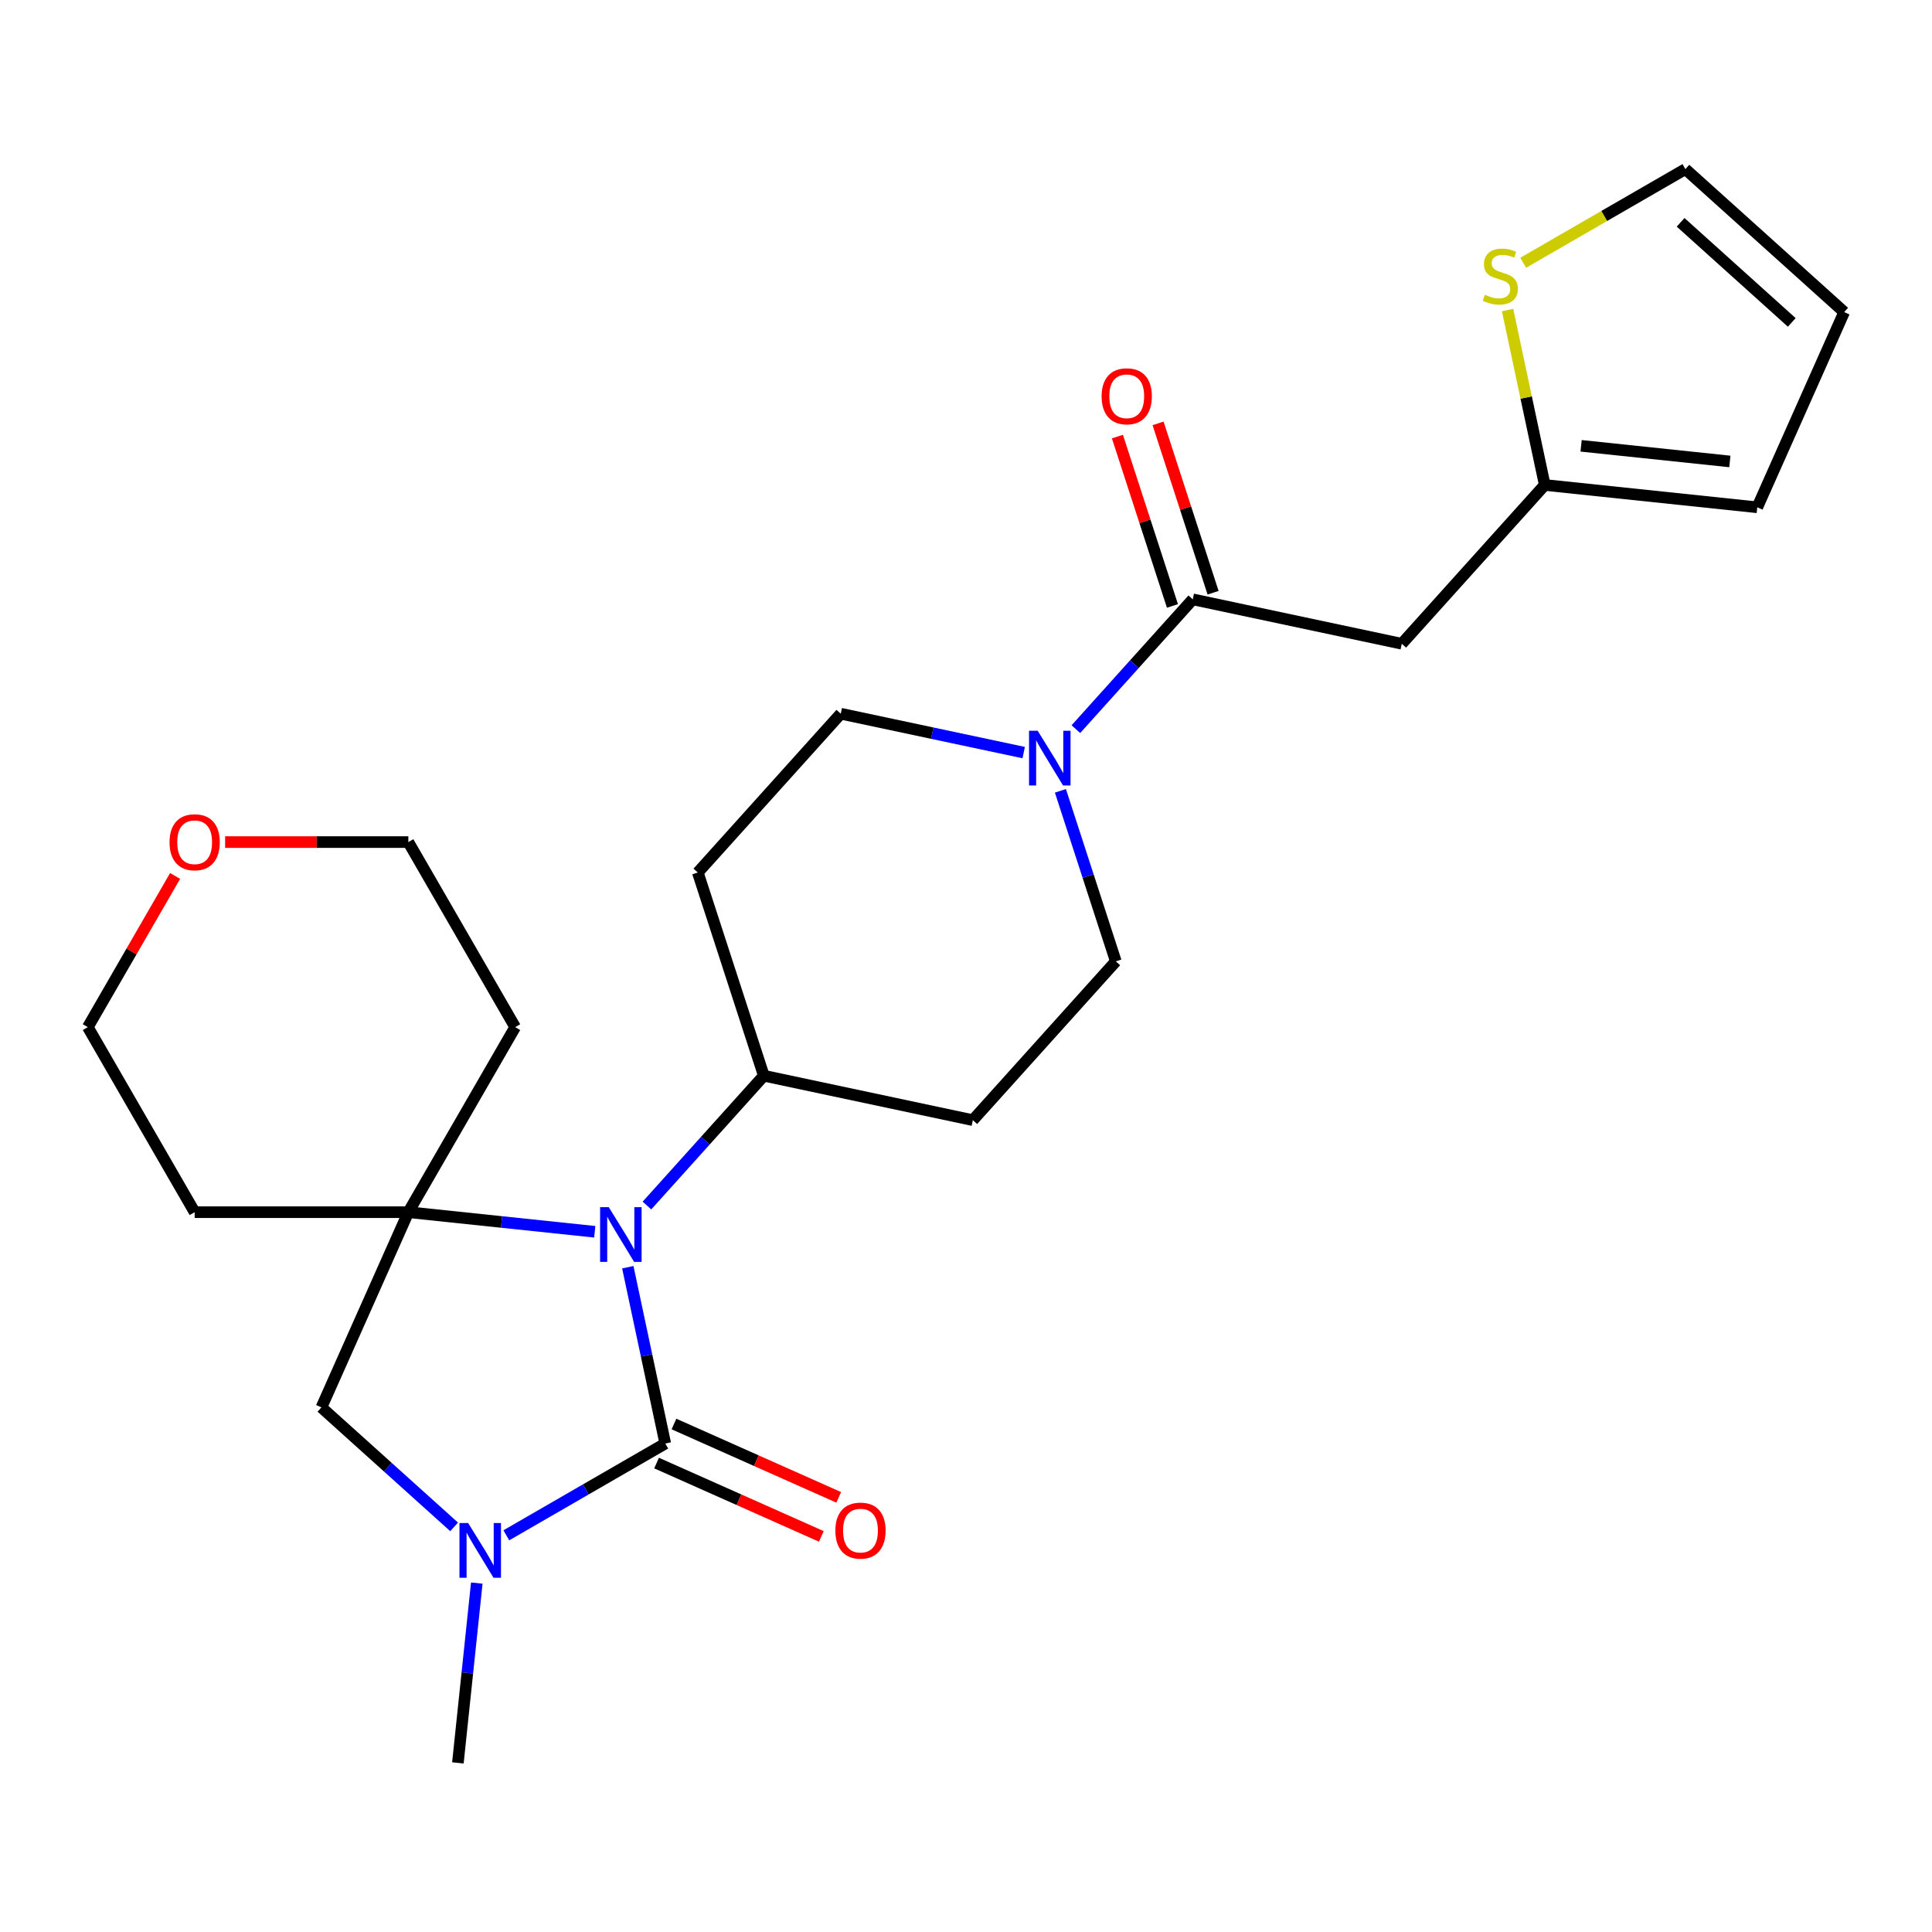 <?xml version='1.0' encoding='iso-8859-1'?>
<svg version='1.1' baseProfile='full'
              xmlns='http://www.w3.org/2000/svg'
                      xmlns:rdkit='http://www.rdkit.org/xml'
                      xmlns:xlink='http://www.w3.org/1999/xlink'
                  xml:space='preserve'
width='1000px' height='1000px' viewBox='0 0 1000 1000'>
<!-- END OF HEADER -->
<rect style='opacity:1.0;fill:#FFFFFF;stroke:none' width='1000' height='1000' x='0' y='0'> </rect>
<path class='bond-0' d='M 344.345,747.17 L 334.647,701.54' style='fill:none;fill-rule:evenodd;stroke:#000000;stroke-width:6px;stroke-linecap:butt;stroke-linejoin:miter;stroke-opacity:1' />
<path class='bond-0' d='M 334.647,701.54 L 324.948,655.911' style='fill:none;fill-rule:evenodd;stroke:#0000FF;stroke-width:6px;stroke-linecap:butt;stroke-linejoin:miter;stroke-opacity:1' />
<path class='bond-2' d='M 344.345,747.17 L 303.206,770.921' style='fill:none;fill-rule:evenodd;stroke:#000000;stroke-width:6px;stroke-linecap:butt;stroke-linejoin:miter;stroke-opacity:1' />
<path class='bond-2' d='M 303.206,770.921 L 262.067,794.673' style='fill:none;fill-rule:evenodd;stroke:#0000FF;stroke-width:6px;stroke-linecap:butt;stroke-linejoin:miter;stroke-opacity:1' />
<path class='bond-10' d='M 339.847,757.273 L 382.484,776.257' style='fill:none;fill-rule:evenodd;stroke:#000000;stroke-width:6px;stroke-linecap:butt;stroke-linejoin:miter;stroke-opacity:1' />
<path class='bond-10' d='M 382.484,776.257 L 425.121,795.24' style='fill:none;fill-rule:evenodd;stroke:#FF0000;stroke-width:6px;stroke-linecap:butt;stroke-linejoin:miter;stroke-opacity:1' />
<path class='bond-10' d='M 348.844,737.066 L 391.481,756.049' style='fill:none;fill-rule:evenodd;stroke:#000000;stroke-width:6px;stroke-linecap:butt;stroke-linejoin:miter;stroke-opacity:1' />
<path class='bond-10' d='M 391.481,756.049 L 434.118,775.032' style='fill:none;fill-rule:evenodd;stroke:#FF0000;stroke-width:6px;stroke-linecap:butt;stroke-linejoin:miter;stroke-opacity:1' />
<path class='bond-1' d='M 307.845,637.566 L 259.6,632.496' style='fill:none;fill-rule:evenodd;stroke:#0000FF;stroke-width:6px;stroke-linecap:butt;stroke-linejoin:miter;stroke-opacity:1' />
<path class='bond-1' d='M 259.6,632.496 L 211.356,627.425' style='fill:none;fill-rule:evenodd;stroke:#000000;stroke-width:6px;stroke-linecap:butt;stroke-linejoin:miter;stroke-opacity:1' />
<path class='bond-8' d='M 334.855,623.987 L 365.106,590.39' style='fill:none;fill-rule:evenodd;stroke:#0000FF;stroke-width:6px;stroke-linecap:butt;stroke-linejoin:miter;stroke-opacity:1' />
<path class='bond-8' d='M 365.106,590.39 L 395.357,556.793' style='fill:none;fill-rule:evenodd;stroke:#000000;stroke-width:6px;stroke-linecap:butt;stroke-linejoin:miter;stroke-opacity:1' />
<path class='bond-19' d='M 211.356,627.425 L 266.656,531.642' style='fill:none;fill-rule:evenodd;stroke:#000000;stroke-width:6px;stroke-linecap:butt;stroke-linejoin:miter;stroke-opacity:1' />
<path class='bond-20' d='M 211.356,627.425 L 100.755,627.425' style='fill:none;fill-rule:evenodd;stroke:#000000;stroke-width:6px;stroke-linecap:butt;stroke-linejoin:miter;stroke-opacity:1' />
<path class='bond-25' d='M 211.356,627.425 L 166.37,728.464' style='fill:none;fill-rule:evenodd;stroke:#000000;stroke-width:6px;stroke-linecap:butt;stroke-linejoin:miter;stroke-opacity:1' />
<path class='bond-5' d='M 235.057,790.31 L 200.714,759.387' style='fill:none;fill-rule:evenodd;stroke:#0000FF;stroke-width:6px;stroke-linecap:butt;stroke-linejoin:miter;stroke-opacity:1' />
<path class='bond-5' d='M 200.714,759.387 L 166.37,728.464' style='fill:none;fill-rule:evenodd;stroke:#000000;stroke-width:6px;stroke-linecap:butt;stroke-linejoin:miter;stroke-opacity:1' />
<path class='bond-22' d='M 246.784,819.395 L 241.893,865.93' style='fill:none;fill-rule:evenodd;stroke:#0000FF;stroke-width:6px;stroke-linecap:butt;stroke-linejoin:miter;stroke-opacity:1' />
<path class='bond-22' d='M 241.893,865.93 L 237.002,912.465' style='fill:none;fill-rule:evenodd;stroke:#000000;stroke-width:6px;stroke-linecap:butt;stroke-linejoin:miter;stroke-opacity:1' />
<path class='bond-3' d='M 617.375,310.217 L 587.125,343.813' style='fill:none;fill-rule:evenodd;stroke:#000000;stroke-width:6px;stroke-linecap:butt;stroke-linejoin:miter;stroke-opacity:1' />
<path class='bond-3' d='M 587.125,343.813 L 556.874,377.41' style='fill:none;fill-rule:evenodd;stroke:#0000FF;stroke-width:6px;stroke-linecap:butt;stroke-linejoin:miter;stroke-opacity:1' />
<path class='bond-6' d='M 617.375,310.217 L 725.559,333.212' style='fill:none;fill-rule:evenodd;stroke:#000000;stroke-width:6px;stroke-linecap:butt;stroke-linejoin:miter;stroke-opacity:1' />
<path class='bond-15' d='M 627.894,306.799 L 613.652,262.968' style='fill:none;fill-rule:evenodd;stroke:#000000;stroke-width:6px;stroke-linecap:butt;stroke-linejoin:miter;stroke-opacity:1' />
<path class='bond-15' d='M 613.652,262.968 L 599.411,219.136' style='fill:none;fill-rule:evenodd;stroke:#FF0000;stroke-width:6px;stroke-linecap:butt;stroke-linejoin:miter;stroke-opacity:1' />
<path class='bond-15' d='M 606.857,313.634 L 592.615,269.803' style='fill:none;fill-rule:evenodd;stroke:#000000;stroke-width:6px;stroke-linecap:butt;stroke-linejoin:miter;stroke-opacity:1' />
<path class='bond-15' d='M 592.615,269.803 L 578.373,225.972' style='fill:none;fill-rule:evenodd;stroke:#FF0000;stroke-width:6px;stroke-linecap:butt;stroke-linejoin:miter;stroke-opacity:1' />
<path class='bond-4' d='M 529.864,389.538 L 482.525,379.476' style='fill:none;fill-rule:evenodd;stroke:#0000FF;stroke-width:6px;stroke-linecap:butt;stroke-linejoin:miter;stroke-opacity:1' />
<path class='bond-4' d='M 482.525,379.476 L 435.185,369.414' style='fill:none;fill-rule:evenodd;stroke:#000000;stroke-width:6px;stroke-linecap:butt;stroke-linejoin:miter;stroke-opacity:1' />
<path class='bond-26' d='M 548.868,409.334 L 563.207,453.465' style='fill:none;fill-rule:evenodd;stroke:#0000FF;stroke-width:6px;stroke-linecap:butt;stroke-linejoin:miter;stroke-opacity:1' />
<path class='bond-26' d='M 563.207,453.465 L 577.547,497.596' style='fill:none;fill-rule:evenodd;stroke:#000000;stroke-width:6px;stroke-linecap:butt;stroke-linejoin:miter;stroke-opacity:1' />
<path class='bond-7' d='M 725.559,333.212 L 799.565,251.019' style='fill:none;fill-rule:evenodd;stroke:#000000;stroke-width:6px;stroke-linecap:butt;stroke-linejoin:miter;stroke-opacity:1' />
<path class='bond-9' d='M 799.565,251.019 L 789.943,205.75' style='fill:none;fill-rule:evenodd;stroke:#000000;stroke-width:6px;stroke-linecap:butt;stroke-linejoin:miter;stroke-opacity:1' />
<path class='bond-9' d='M 789.943,205.75 L 780.321,160.481' style='fill:none;fill-rule:evenodd;stroke:#CCCC00;stroke-width:6px;stroke-linecap:butt;stroke-linejoin:miter;stroke-opacity:1' />
<path class='bond-17' d='M 799.565,251.019 L 909.56,262.58' style='fill:none;fill-rule:evenodd;stroke:#000000;stroke-width:6px;stroke-linecap:butt;stroke-linejoin:miter;stroke-opacity:1' />
<path class='bond-17' d='M 818.377,230.755 L 895.373,238.847' style='fill:none;fill-rule:evenodd;stroke:#000000;stroke-width:6px;stroke-linecap:butt;stroke-linejoin:miter;stroke-opacity:1' />
<path class='bond-11' d='M 395.357,556.793 L 503.54,579.789' style='fill:none;fill-rule:evenodd;stroke:#000000;stroke-width:6px;stroke-linecap:butt;stroke-linejoin:miter;stroke-opacity:1' />
<path class='bond-12' d='M 395.357,556.793 L 361.179,451.606' style='fill:none;fill-rule:evenodd;stroke:#000000;stroke-width:6px;stroke-linecap:butt;stroke-linejoin:miter;stroke-opacity:1' />
<path class='bond-16' d='M 788.415,135.997 L 830.384,111.766' style='fill:none;fill-rule:evenodd;stroke:#CCCC00;stroke-width:6px;stroke-linecap:butt;stroke-linejoin:miter;stroke-opacity:1' />
<path class='bond-16' d='M 830.384,111.766 L 872.353,87.535' style='fill:none;fill-rule:evenodd;stroke:#000000;stroke-width:6px;stroke-linecap:butt;stroke-linejoin:miter;stroke-opacity:1' />
<path class='bond-14' d='M 503.54,579.789 L 577.547,497.596' style='fill:none;fill-rule:evenodd;stroke:#000000;stroke-width:6px;stroke-linecap:butt;stroke-linejoin:miter;stroke-opacity:1' />
<path class='bond-13' d='M 361.179,451.606 L 435.185,369.414' style='fill:none;fill-rule:evenodd;stroke:#000000;stroke-width:6px;stroke-linecap:butt;stroke-linejoin:miter;stroke-opacity:1' />
<path class='bond-28' d='M 872.353,87.535 L 954.545,161.542' style='fill:none;fill-rule:evenodd;stroke:#000000;stroke-width:6px;stroke-linecap:butt;stroke-linejoin:miter;stroke-opacity:1' />
<path class='bond-28' d='M 869.881,115.075 L 927.415,166.879' style='fill:none;fill-rule:evenodd;stroke:#000000;stroke-width:6px;stroke-linecap:butt;stroke-linejoin:miter;stroke-opacity:1' />
<path class='bond-18' d='M 909.56,262.58 L 954.545,161.542' style='fill:none;fill-rule:evenodd;stroke:#000000;stroke-width:6px;stroke-linecap:butt;stroke-linejoin:miter;stroke-opacity:1' />
<path class='bond-23' d='M 266.656,531.642 L 211.356,435.859' style='fill:none;fill-rule:evenodd;stroke:#000000;stroke-width:6px;stroke-linecap:butt;stroke-linejoin:miter;stroke-opacity:1' />
<path class='bond-24' d='M 100.755,627.425 L 45.455,531.642' style='fill:none;fill-rule:evenodd;stroke:#000000;stroke-width:6px;stroke-linecap:butt;stroke-linejoin:miter;stroke-opacity:1' />
<path class='bond-21' d='M 90.637,453.384 L 68.046,492.513' style='fill:none;fill-rule:evenodd;stroke:#FF0000;stroke-width:6px;stroke-linecap:butt;stroke-linejoin:miter;stroke-opacity:1' />
<path class='bond-21' d='M 68.046,492.513 L 45.455,531.642' style='fill:none;fill-rule:evenodd;stroke:#000000;stroke-width:6px;stroke-linecap:butt;stroke-linejoin:miter;stroke-opacity:1' />
<path class='bond-27' d='M 116.52,435.859 L 163.938,435.859' style='fill:none;fill-rule:evenodd;stroke:#FF0000;stroke-width:6px;stroke-linecap:butt;stroke-linejoin:miter;stroke-opacity:1' />
<path class='bond-27' d='M 163.938,435.859 L 211.356,435.859' style='fill:none;fill-rule:evenodd;stroke:#000000;stroke-width:6px;stroke-linecap:butt;stroke-linejoin:miter;stroke-opacity:1' />
<path  class='atom-1' d='M 315.09 624.826
L 324.37 639.826
Q 325.29 641.306, 326.77 643.986
Q 328.25 646.666, 328.33 646.826
L 328.33 624.826
L 332.09 624.826
L 332.09 653.146
L 328.21 653.146
L 318.25 636.746
Q 317.09 634.826, 315.85 632.626
Q 314.65 630.426, 314.29 629.746
L 314.29 653.146
L 310.61 653.146
L 310.61 624.826
L 315.09 624.826
' fill='#0000FF'/>
<path  class='atom-3' d='M 242.302 788.31
L 251.582 803.31
Q 252.502 804.79, 253.982 807.47
Q 255.462 810.15, 255.542 810.31
L 255.542 788.31
L 259.302 788.31
L 259.302 816.63
L 255.422 816.63
L 245.462 800.23
Q 244.302 798.31, 243.062 796.11
Q 241.862 793.91, 241.502 793.23
L 241.502 816.63
L 237.822 816.63
L 237.822 788.31
L 242.302 788.31
' fill='#0000FF'/>
<path  class='atom-5' d='M 537.109 378.249
L 546.389 393.249
Q 547.309 394.729, 548.789 397.409
Q 550.269 400.089, 550.349 400.249
L 550.349 378.249
L 554.109 378.249
L 554.109 406.569
L 550.229 406.569
L 540.269 390.169
Q 539.109 388.249, 537.869 386.049
Q 536.669 383.849, 536.309 383.169
L 536.309 406.569
L 532.629 406.569
L 532.629 378.249
L 537.109 378.249
' fill='#0000FF'/>
<path  class='atom-10' d='M 768.57 152.556
Q 768.89 152.676, 770.21 153.236
Q 771.53 153.796, 772.97 154.156
Q 774.45 154.476, 775.89 154.476
Q 778.57 154.476, 780.13 153.196
Q 781.69 151.876, 781.69 149.596
Q 781.69 148.036, 780.89 147.076
Q 780.13 146.116, 778.93 145.596
Q 777.73 145.076, 775.73 144.476
Q 773.21 143.716, 771.69 142.996
Q 770.21 142.276, 769.13 140.756
Q 768.09 139.236, 768.09 136.676
Q 768.09 133.116, 770.49 130.916
Q 772.93 128.716, 777.73 128.716
Q 781.01 128.716, 784.73 130.276
L 783.81 133.356
Q 780.41 131.956, 777.85 131.956
Q 775.09 131.956, 773.57 133.116
Q 772.05 134.236, 772.09 136.196
Q 772.09 137.716, 772.85 138.636
Q 773.65 139.556, 774.77 140.076
Q 775.93 140.596, 777.85 141.196
Q 780.41 141.996, 781.93 142.796
Q 783.45 143.596, 784.53 145.236
Q 785.65 146.836, 785.65 149.596
Q 785.65 153.516, 783.01 155.636
Q 780.41 157.716, 776.05 157.716
Q 773.53 157.716, 771.61 157.156
Q 769.73 156.636, 767.49 155.716
L 768.57 152.556
' fill='#CCCC00'/>
<path  class='atom-11' d='M 432.384 792.235
Q 432.384 785.435, 435.744 781.635
Q 439.104 777.835, 445.384 777.835
Q 451.664 777.835, 455.024 781.635
Q 458.384 785.435, 458.384 792.235
Q 458.384 799.115, 454.984 803.035
Q 451.584 806.915, 445.384 806.915
Q 439.144 806.915, 435.744 803.035
Q 432.384 799.155, 432.384 792.235
M 445.384 803.715
Q 449.704 803.715, 452.024 800.835
Q 454.384 797.915, 454.384 792.235
Q 454.384 786.675, 452.024 783.875
Q 449.704 781.035, 445.384 781.035
Q 441.064 781.035, 438.704 783.835
Q 436.384 786.635, 436.384 792.235
Q 436.384 797.955, 438.704 800.835
Q 441.064 803.715, 445.384 803.715
' fill='#FF0000'/>
<path  class='atom-16' d='M 570.198 205.109
Q 570.198 198.309, 573.558 194.509
Q 576.918 190.709, 583.198 190.709
Q 589.478 190.709, 592.838 194.509
Q 596.198 198.309, 596.198 205.109
Q 596.198 211.989, 592.798 215.909
Q 589.398 219.789, 583.198 219.789
Q 576.958 219.789, 573.558 215.909
Q 570.198 212.029, 570.198 205.109
M 583.198 216.589
Q 587.518 216.589, 589.838 213.709
Q 592.198 210.789, 592.198 205.109
Q 592.198 199.549, 589.838 196.749
Q 587.518 193.909, 583.198 193.909
Q 578.878 193.909, 576.518 196.709
Q 574.198 199.509, 574.198 205.109
Q 574.198 210.829, 576.518 213.709
Q 578.878 216.589, 583.198 216.589
' fill='#FF0000'/>
<path  class='atom-22' d='M 87.755 435.939
Q 87.755 429.139, 91.115 425.339
Q 94.475 421.539, 100.755 421.539
Q 107.035 421.539, 110.395 425.339
Q 113.755 429.139, 113.755 435.939
Q 113.755 442.819, 110.355 446.739
Q 106.955 450.619, 100.755 450.619
Q 94.515 450.619, 91.115 446.739
Q 87.755 442.859, 87.755 435.939
M 100.755 447.419
Q 105.075 447.419, 107.395 444.539
Q 109.755 441.619, 109.755 435.939
Q 109.755 430.379, 107.395 427.579
Q 105.075 424.739, 100.755 424.739
Q 96.435 424.739, 94.075 427.539
Q 91.755 430.339, 91.755 435.939
Q 91.755 441.659, 94.075 444.539
Q 96.435 447.419, 100.755 447.419
' fill='#FF0000'/>
</svg>
